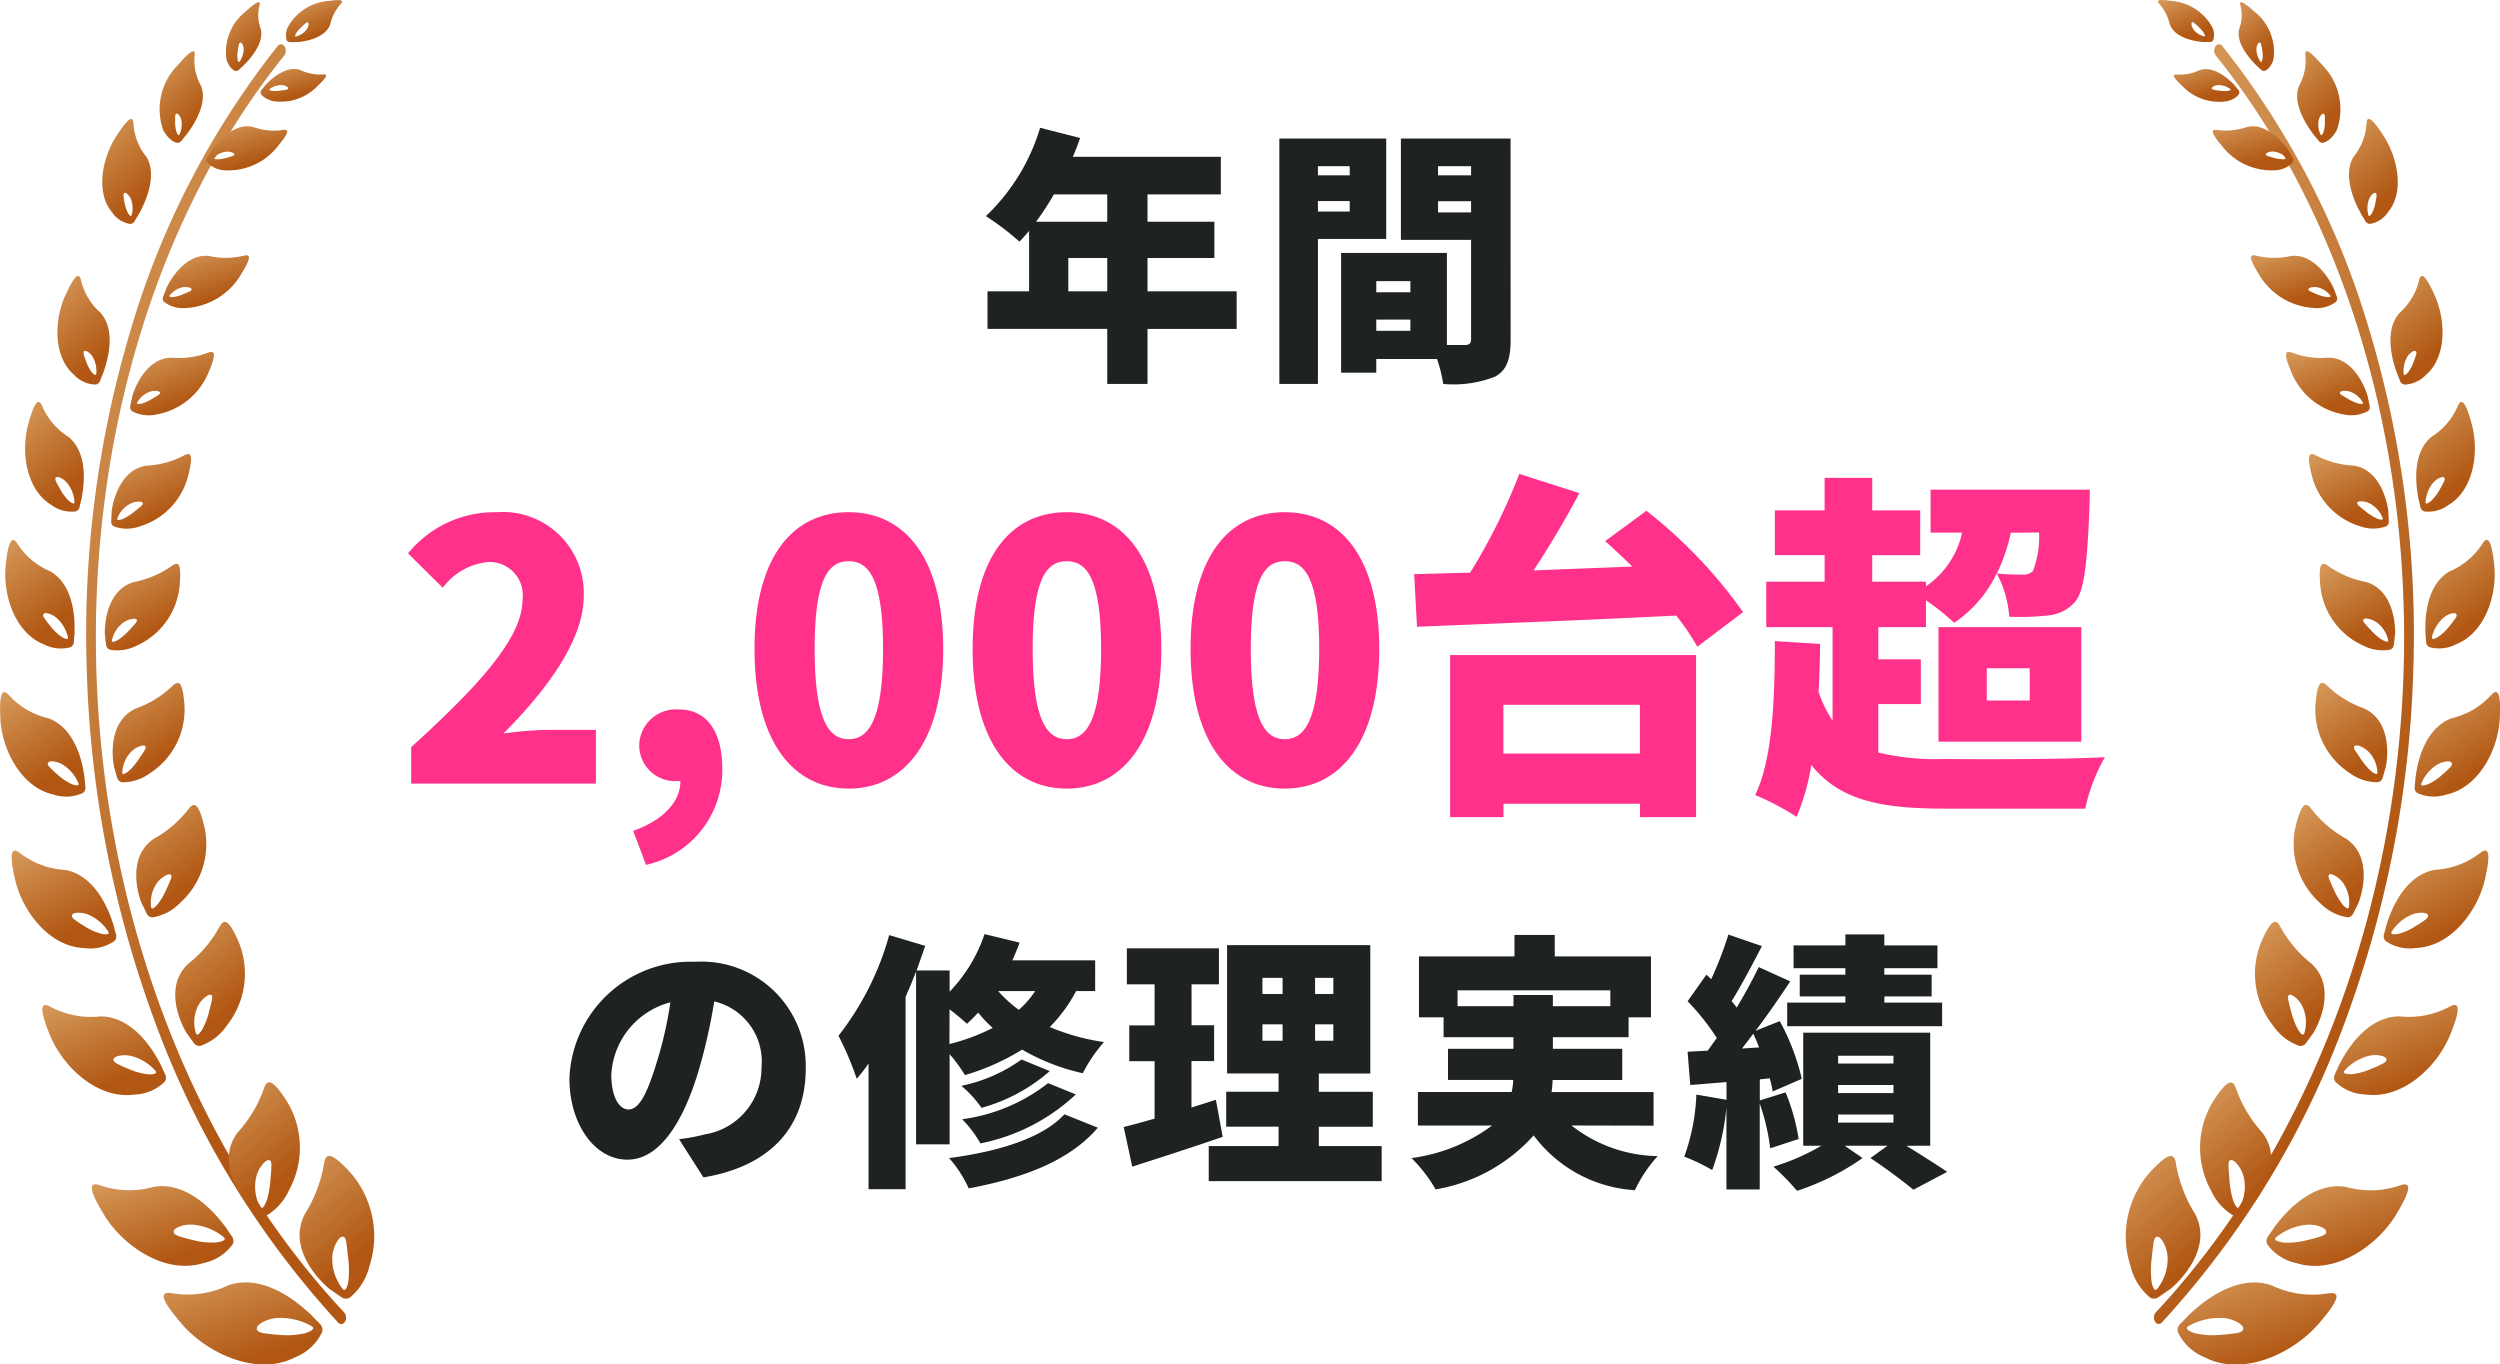 <svg xmlns="http://www.w3.org/2000/svg" xmlns:xlink="http://www.w3.org/1999/xlink" width="111.728" height="60.981" viewBox="0 0 111.728 60.981">
  <defs>
    <linearGradient id="linear-gradient" x1="-1.654" y1="-0.313" x2="-0.725" y2="1.498" gradientUnits="objectBoundingBox">
      <stop offset="0" stop-color="#ffe4aa"/>
      <stop offset="1" stop-color="#b15713"/>
    </linearGradient>
  </defs>
  <g id="mv_strength-badge_sp" transform="translate(-1426 -499.981)">
    <g id="グループ_269" data-name="グループ 269" transform="translate(1521 499.981)">
      <path id="パス_612" data-name="パス 612" d="M708.589,40.267a37.48,37.48,0,0,0-6.615-12.847.181.181,0,0,0-.306.015.348.348,0,0,0-.058.207.337.337,0,0,0,.069.2c5.621,6.978,8.682,16.937,8.4,27.326-.3,11.111-4.342,21.627-11.082,28.851a.359.359,0,0,0-.033.406.2.2,0,0,0,.169.108.185.185,0,0,0,.135-.064,40.342,40.342,0,0,0,8.207-13.492,49.4,49.4,0,0,0,3.037-15.789,47.37,47.37,0,0,0-1.922-14.923Z" transform="translate(-697.655 -25.363)" fill="url(#linear-gradient)"/>
      <path id="パス_613" data-name="パス 613" d="M682.686,516.024a4.316,4.316,0,0,0-.954,4.281,2.622,2.622,0,0,0,.884,1.416.342.342,0,0,0,.374-.028q.228-.155.453-.314c.015.031,2.088-1.634,1.183-3.389a6.136,6.136,0,0,1-.874-2.332c-.094-.4-.323-.412-1.066.366Zm.228,2.972c.146-.017.274.226.325.326a1.473,1.473,0,0,1,.152.628,2.152,2.152,0,0,1-.451,1.362c-.176.227-.258-.265-.272-.347a4.532,4.532,0,0,1,.024-1.106c.017-.177.036-.354.065-.53a.69.69,0,0,1,.071-.28A.119.119,0,0,1,682.915,519Z" transform="translate(-681.518 -463.726)" fill="url(#linear-gradient)"/>
      <path id="パス_614" data-name="パス 614" d="M728.042,470.734a3.978,3.978,0,0,0-.165,4.1,2.49,2.49,0,0,0,1.061,1.155.322.322,0,0,0,.341-.085q.184-.177.364-.358c.017.027,1.653-1.824.526-3.3a5.706,5.706,0,0,1-1.193-2.021c-.151-.359-.369-.33-.933.513Zm.707,2.745c.13-.037.286.162.35.244a1.373,1.373,0,0,1,.245.54,1.92,1.92,0,0,1-.172,1.284c-.119.228-.278-.2-.306-.269a4.045,4.045,0,0,1-.17-.992c-.015-.162-.028-.323-.033-.485a.615.615,0,0,1,.017-.262.107.107,0,0,1,.068-.061Z" transform="translate(-724.063 -421.629)" fill="url(#linear-gradient)"/>
      <path id="パス_615" data-name="パス 615" d="M761.621,422.516a3.727,3.727,0,0,0,.492,3.842,2.353,2.353,0,0,0,1.171.9.3.3,0,0,0,.3-.132c.094-.128.188-.258.28-.388.018.022,1.245-1.946-.031-3.148a5.316,5.316,0,0,1-1.423-1.7C762.217,421.574,762.018,421.635,761.621,422.516Zm1.2,2.467c.106-.051.271.1.338.159a1.2,1.2,0,0,1,.293.427,1.657,1.657,0,0,1,.053,1.116c-.065.21-.27-.127-.3-.185a3.459,3.459,0,0,1-.3-.819c-.038-.135-.074-.272-.1-.409a.531.531,0,0,1-.025-.226A.094.094,0,0,1,762.818,424.984Z" transform="translate(-755.521 -380.516)" fill="url(#linear-gradient)"/>
      <path id="パス_616" data-name="パス 616" d="M785.315,370.29a3.537,3.537,0,0,0,1.059,3.525,2.207,2.207,0,0,0,1.231.645.286.286,0,0,0,.259-.172q.1-.2.2-.406c.02.018.85-2.012-.522-2.938a4.957,4.957,0,0,1-1.586-1.377C785.725,369.3,785.549,369.393,785.315,370.29Zm1.474,2.261c.088-.062.261.049.331.093a1.117,1.117,0,0,1,.331.343,1.52,1.52,0,0,1,.22,1c-.027.2-.265-.075-.3-.121a3.116,3.116,0,0,1-.4-.7c-.055-.117-.109-.235-.156-.356a.486.486,0,0,1-.057-.2A.084.084,0,0,1,786.789,372.551Z" transform="translate(-777.694 -333.464)" fill="url(#linear-gradient)"/>
      <path id="パス_617" data-name="パス 617" d="M798.6,315.382a3.387,3.387,0,0,0,1.539,3.157,2.05,2.05,0,0,0,1.244.4.271.271,0,0,0,.213-.2c.041-.138.08-.275.12-.413.02.014.47-2.025-.947-2.682a4.614,4.614,0,0,1-1.687-1.052c-.255-.215-.4-.1-.48.79Zm1.738,1.943c.071-.07.244,0,.314.034a1.039,1.039,0,0,1,.354.261,1.409,1.409,0,0,1,.356.874c.007.185-.251-.026-.295-.062a2.844,2.844,0,0,1-.471-.569c-.068-.1-.135-.2-.2-.3a.451.451,0,0,1-.083-.175.079.079,0,0,1,.022-.064Z" transform="translate(-790.112 -283.981)" fill="url(#linear-gradient)"/>
      <path id="パス_618" data-name="パス 618" d="M801.241,261.471a3.271,3.271,0,0,0,1.917,2.761,1.884,1.884,0,0,0,1.213.184.257.257,0,0,0,.165-.225c.017-.136.032-.272.046-.408.021.01.12-1.983-1.295-2.392a4.29,4.29,0,0,1-1.726-.746C801.291,260.477,801.172,260.608,801.241,261.471Zm1.931,1.6c.054-.075.221-.033.29-.016a.948.948,0,0,1,.359.185,1.314,1.314,0,0,1,.455.743c.035.167-.231.014-.276-.012a2.582,2.582,0,0,1-.512-.448c-.077-.079-.152-.159-.223-.244a.42.42,0,0,1-.1-.147.072.072,0,0,1,.011-.062Z" transform="translate(-792.55 -235.383)" fill="url(#linear-gradient)"/>
      <path id="パス_619" data-name="パス 619" d="M794.686,211.4a3.176,3.176,0,0,0,2.194,2.36,1.723,1.723,0,0,0,1.148,0,.245.245,0,0,0,.119-.237c-.005-.131-.012-.262-.02-.393.021.007-.19-1.894-1.561-2.088a3.977,3.977,0,0,1-1.712-.476C794.578,210.446,794.488,210.588,794.686,211.4Zm2.055,1.3c.037-.075.195-.061.259-.054a.866.866,0,0,1,.351.121,1.236,1.236,0,0,1,.519.616c.056.148-.207.046-.251.028a2.383,2.383,0,0,1-.527-.339c-.08-.062-.161-.125-.237-.193a.394.394,0,0,1-.114-.121.07.07,0,0,1,0-.058Z" transform="translate(-786.389 -190.236)" fill="url(#linear-gradient)"/>
      <path id="パス_620" data-name="パス 620" d="M780.64,164.44a3.107,3.107,0,0,0,2.394,1.962,1.56,1.56,0,0,0,1.058-.156.233.233,0,0,0,.073-.24c-.025-.123-.051-.246-.077-.369.02,0-.466-1.769-1.765-1.778a3.676,3.676,0,0,1-1.66-.237C780.388,163.537,780.327,163.685,780.64,164.44Zm2.2.976c.02-.068.152-.074.206-.076a.732.732,0,0,1,.3.059,1.064,1.064,0,0,1,.51.453c.066.117-.164.064-.2.054a1.978,1.978,0,0,1-.48-.22c-.075-.042-.149-.085-.222-.134a.35.35,0,0,1-.11-.088.058.058,0,0,1-.007-.049Z" transform="translate(-773.264 -147.875)" fill="url(#linear-gradient)"/>
      <path id="パス_621" data-name="パス 621" d="M759.14,119.789a3.062,3.062,0,0,0,2.536,1.566,1.386,1.386,0,0,0,.95-.285.222.222,0,0,0,.028-.237q-.064-.171-.132-.34c.02,0-.716-1.614-1.922-1.464a3.383,3.383,0,0,1-1.577-.024c-.27-.048-.3.1.117.784Zm2.249.727c.008-.064.125-.086.172-.094a.65.65,0,0,1,.28.017,1,1,0,0,1,.521.348c.076.1-.135.078-.172.075a1.786,1.786,0,0,1-.46-.14c-.073-.029-.146-.059-.217-.094a.318.318,0,0,1-.111-.067.055.055,0,0,1-.014-.043Z" transform="translate(-753.222 -107.588)" fill="url(#linear-gradient)"/>
      <path id="パス_622" data-name="パス 622" d="M735.61,78.753a2.809,2.809,0,0,0,2.425,1.124,1.128,1.128,0,0,0,.769-.356.2.2,0,0,0-.012-.211c-.054-.094-.109-.189-.164-.283.016,0-.856-1.334-1.873-1.084a2.856,2.856,0,0,1-1.367.129c-.241-.017-.245.117.221.682Zm1.986.417c0-.059.1-.092.138-.105a.577.577,0,0,1,.251-.017.95.95,0,0,1,.515.251c.083.078-.108.086-.141.087a1.63,1.63,0,0,1-.428-.072c-.069-.018-.138-.037-.206-.059a.291.291,0,0,1-.109-.048.055.055,0,0,1-.019-.038Z" transform="translate(-731.336 -72.268)" fill="url(#linear-gradient)"/>
      <path id="パス_623" data-name="パス 623" d="M711.628,43.3a2.272,2.272,0,0,0,2.01.682c.359-.1.489-.251.534-.343a.16.16,0,0,0-.038-.161l-.164-.2c.01,0-.824-.949-1.569-.683a2.083,2.083,0,0,1-1.032.195c-.188,0-.175.106.259.514Zm1.323.115c-.012-.052.071-.093.1-.109a.5.5,0,0,1,.218-.043.891.891,0,0,1,.494.167c.085.061-.081.089-.109.093a1.479,1.479,0,0,1-.389-.017c-.064-.008-.127-.017-.192-.03a.279.279,0,0,1-.1-.03.061.061,0,0,1-.023-.031Z" transform="translate(-709.099 -39.459)" fill="url(#linear-gradient)"/>
      <path id="パス_624" data-name="パス 624" d="M701.469.16a2.025,2.025,0,0,1,.484.922c.249.745,1.526.809,1.521.8l.264,0a.168.168,0,0,0,.153-.07.77.77,0,0,0-.057-.627A2.277,2.277,0,0,0,702.042.047c-.595-.087-.687-.033-.572.114ZM702.994,1a.292.292,0,0,1,.089.062c.05.042.1.086.143.13a1.433,1.433,0,0,1,.255.293c.014.025.094.172-.006.143a.885.885,0,0,1-.44-.281.476.476,0,0,1-.1-.2c-.008-.036-.028-.125.022-.148a.052.052,0,0,1,.039,0Z" transform="translate(-699.985 -0.005)" fill="url(#linear-gradient)"/>
      <path id="パス_625" data-name="パス 625" d="M720.251,593.881a4.225,4.225,0,0,1-2.592-.35c-1.831-.627-3.626,1.3-3.664,1.3q-.2.209-.4.415a.376.376,0,0,0-.116.376,2.236,2.236,0,0,0,1.21,1.132c1.67.865,3.9-.148,5.066-1.489,1.007-1.15.956-1.435.5-1.378Zm-3.934,1.718a.812.812,0,0,1-.319.083,5.825,5.825,0,0,1-.584.06,3.537,3.537,0,0,1-1.162-.066c-.083-.023-.56-.179-.292-.327a2.82,2.82,0,0,1,1.492-.358,1.538,1.538,0,0,1,.643.166c.1.054.341.185.3.346a.172.172,0,0,1-.075.1Z" transform="translate(-711.146 -536.09)" fill="url(#linear-gradient)"/>
      <path id="パス_626" data-name="パス 626" d="M774.36,532.9a4.034,4.034,0,0,1-2.463.082c-1.8-.289-3.142,1.761-3.175,1.762q-.149.222-.3.443a.343.343,0,0,0-.042.362,2.145,2.145,0,0,0,1.311.842c1.686.528,3.571-.737,4.433-2.146C774.866,533.029,774.773,532.774,774.36,532.9Zm-3.4,2.2a.736.736,0,0,1-.274.12c-.172.056-.345.1-.516.138a3.279,3.279,0,0,1-1.059.112c-.079-.009-.535-.077-.319-.249a2.535,2.535,0,0,1,1.285-.538,1.435,1.435,0,0,1,.609.054c.1.034.34.115.326.266a.15.15,0,0,1-.052.1Z" transform="translate(-762.053 -479.939)" fill="url(#linear-gradient)"/>
      <path id="パス_627" data-name="パス 627" d="M815.238,464.086a3.83,3.83,0,0,1-2.281.454c-1.727.012-2.647,2.122-2.675,2.128-.068.152-.138.3-.209.456a.321.321,0,0,0,.019.34,2.033,2.033,0,0,0,1.352.57c1.649.223,3.195-1.229,3.779-2.666.507-1.235.383-1.46.016-1.282Zm-2.89,2.467a.63.63,0,0,1-.216.139c-.139.072-.28.133-.421.189a2.906,2.906,0,0,1-.89.244c-.069,0-.471.012-.313-.164a2.148,2.148,0,0,1,1.018-.638,1.259,1.259,0,0,1,.531-.038c.089.015.309.051.32.18a.124.124,0,0,1-.029.088Z" transform="translate(-800.723 -419.119)" fill="url(#linear-gradient)"/>
      <path id="パス_628" data-name="パス 628" d="M845.035,392.007a3.629,3.629,0,0,1-2.052.783c-1.605.285-2.13,2.405-2.154,2.413-.04.153-.08.3-.122.458a.3.3,0,0,0,.072.312,1.91,1.91,0,0,0,1.345.311c1.565-.059,2.772-1.648,3.094-3.078C845.5,391.974,845.35,391.784,845.035,392.007Zm-2.374,2.9a.562.562,0,0,1-.175.157c-.115.085-.234.161-.354.232a2.67,2.67,0,0,1-.77.351c-.062.014-.425.081-.309-.1a1.96,1.96,0,0,1,.826-.727,1.161,1.161,0,0,1,.477-.112c.083,0,.289,0,.319.116A.113.113,0,0,1,842.661,394.906Z" transform="translate(-829.161 -353.916)" fill="url(#linear-gradient)"/>
      <path id="パス_629" data-name="パス 629" d="M863.225,318.46a3.424,3.424,0,0,1-1.782,1.061c-1.445.524-1.6,2.6-1.618,2.613-.012.149-.026.3-.041.449a.285.285,0,0,0,.116.28,1.785,1.785,0,0,0,1.3.071c1.441-.31,2.308-1.986,2.385-3.377.07-1.2-.1-1.356-.356-1.1Zm-1.776,3.14a.51.51,0,0,1-.135.169c-.091.094-.187.181-.285.264a2.444,2.444,0,0,1-.643.436c-.054.022-.372.139-.3-.043a1.779,1.779,0,0,1,.635-.785,1.057,1.057,0,0,1,.414-.175c.076-.012.262-.043.306.056a.1.1,0,0,1,0,.078Z" transform="translate(-846.869 -287.424)" fill="url(#linear-gradient)"/>
      <path id="パス_630" data-name="パス 630" d="M868.965,248.179a3.213,3.213,0,0,1-1.486,1.271c-1.255.715-1.073,2.7-1.091,2.716.012.143.022.286.032.43a.275.275,0,0,0,.151.246,1.647,1.647,0,0,0,1.21-.137c1.284-.517,1.828-2.223,1.684-3.546-.121-1.142-.3-1.265-.5-.982Zm-1.176,3.258a.469.469,0,0,1-.1.173c-.068.1-.142.192-.217.283a2.267,2.267,0,0,1-.514.493c-.046.028-.315.183-.274.005a1.636,1.636,0,0,1,.455-.809.966.966,0,0,1,.348-.221c.067-.022.23-.078.286.005a.1.1,0,0,1,.013.071Z" transform="translate(-852.996 -223.921)" fill="url(#linear-gradient)"/>
      <path id="パス_631" data-name="パス 631" d="M862.629,184.727a2.994,2.994,0,0,1-1.184,1.409c-1.053.853-.582,2.715-.6,2.727.033.134.064.268.095.4a.262.262,0,0,0,.177.211,1.506,1.506,0,0,0,1.1-.3c1.109-.674,1.356-2.358,1.024-3.587-.285-1.062-.47-1.155-.612-.859Zm-.6,3.3a.436.436,0,0,1-.062.172c-.047.1-.1.195-.156.288a2.093,2.093,0,0,1-.393.522c-.037.032-.258.211-.246.043a1.5,1.5,0,0,1,.293-.8.873.873,0,0,1,.283-.249c.057-.03.2-.1.259-.034a.09.09,0,0,1,.022.063Z" transform="translate(-847.772 -166.619)" fill="url(#linear-gradient)"/>
      <path id="パス_632" data-name="パス 632" d="M846.149,126.95a2.781,2.781,0,0,1-.879,1.488c-.842.945-.12,2.652-.132,2.665.051.122.1.245.149.368a.256.256,0,0,0,.195.176,1.369,1.369,0,0,0,.966-.436c.921-.788.895-2.409.4-3.527-.426-.967-.613-1.032-.7-.734Zm-.128,3.255a.38.38,0,0,1-.028.151c-.026.089-.057.175-.09.259a1.749,1.749,0,0,1-.253.483c-.026.031-.183.208-.2.066a1.265,1.265,0,0,1,.133-.706.727.727,0,0,1,.2-.243c.043-.032.148-.109.209-.059A.077.077,0,0,1,846.021,130.2Z" transform="translate(-833.029 -114.459)" fill="url(#linear-gradient)"/>
      <path id="パス_633" data-name="パス 633" d="M820.065,73.542a2.58,2.58,0,0,1-.572,1.517c-.624,1,.322,2.527.312,2.54.067.109.132.219.2.33a.25.25,0,0,0,.209.141,1.22,1.22,0,0,0,.819-.539c.722-.866.44-2.389-.2-3.383-.551-.86-.736-.9-.766-.606Zm.44,3.189a.347.347,0,0,1,0,.14,2.372,2.372,0,0,1-.042.245,1.589,1.589,0,0,1-.153.469c-.018.031-.132.212-.165.085a1.158,1.158,0,0,1,.014-.656.628.628,0,0,1,.142-.244c.033-.034.116-.117.177-.08a.07.07,0,0,1,.03.042Z" transform="translate(-809.301 -68.063)" fill="url(#linear-gradient)"/>
      <path id="パス_634" data-name="パス 634" d="M787.6,31.794a2.242,2.242,0,0,1-.276,1.381c-.393.939.653,2.178.645,2.189.074.088.146.177.219.267a.227.227,0,0,0,.2.1c.135-.028.376-.136.62-.564a2.8,2.8,0,0,0-.664-2.925c-.595-.69-.758-.706-.744-.448Zm.858,2.672a.312.312,0,0,1,.018.126c0,.076,0,.151,0,.225a1.435,1.435,0,0,1-.064.44c-.012.03-.084.206-.133.1a1.079,1.079,0,0,1-.088-.591.552.552,0,0,1,.088-.236c.025-.035.085-.12.145-.093a.069.069,0,0,1,.033.034Z" transform="translate(-779.574 -29.349)" fill="url(#linear-gradient)"/>
      <path id="パス_635" data-name="パス 635" d="M751.251,1.489a1.754,1.754,0,0,1-.051,1.078c-.188.752.774,1.619.77,1.626l.2.185a.182.182,0,0,0,.165.059c.1-.033.266-.14.393-.49a2.29,2.29,0,0,0-.866-2.175c-.527-.477-.653-.477-.614-.282Zm.906,1.708a.3.3,0,0,1,.036.11c.016.067.027.134.036.2a1.285,1.285,0,0,1,.014.4c-.005.028-.041.193-.1.1a1.006,1.006,0,0,1-.172-.517.481.481,0,0,1,.041-.22c.017-.033.056-.116.113-.1a.069.069,0,0,1,.035.027Z" transform="translate(-746.129 -1.268)" fill="url(#linear-gradient)"/>
    </g>
    <g id="グループ_268" data-name="グループ 268" transform="translate(1426 499.981)">
      <path id="パス_636" data-name="パス 636" d="M55.119,40.267A37.481,37.481,0,0,1,61.734,27.42a.181.181,0,0,1,.306.015.348.348,0,0,1,.058.207.337.337,0,0,1-.069.2c-5.62,6.979-8.681,16.938-8.4,27.327.3,11.111,4.342,21.627,11.082,28.851a.359.359,0,0,1,.033.406.2.2,0,0,1-.169.108.185.185,0,0,1-.135-.064,40.343,40.343,0,0,1-8.207-13.492A49.4,49.4,0,0,1,53.2,55.189,47.369,47.369,0,0,1,55.119,40.267Z" transform="translate(-49.326 -25.361)" fill="url(#linear-gradient)"/>
      <path id="パス_637" data-name="パス 637" d="M185.954,515.64a6.13,6.13,0,0,1-.874,2.332c-.906,1.755,1.168,3.42,1.183,3.389q.225.159.453.314a.341.341,0,0,0,.374.028,2.617,2.617,0,0,0,.884-1.416A4.316,4.316,0,0,0,187.02,516c-.742-.778-.971-.767-1.066-.366Zm.922,3.392a.683.683,0,0,1,.071.28c.028.176.047.353.064.53a4.529,4.529,0,0,1,.024,1.105c-.014.083-.1.574-.272.347a2.153,2.153,0,0,1-.451-1.362,1.476,1.476,0,0,1,.152-.628c.051-.1.179-.343.325-.326A.12.12,0,0,1,186.877,519.031Z" transform="translate(-171.462 -463.706)" fill="url(#linear-gradient)"/>
      <path id="パス_638" data-name="パス 638" d="M142.754,470.2a5.708,5.708,0,0,1-1.193,2.021c-1.127,1.478.509,3.329.526,3.3q.18.18.364.358a.32.32,0,0,0,.34.085,2.49,2.49,0,0,0,1.061-1.155,3.976,3.976,0,0,0-.165-4.1c-.564-.843-.781-.871-.933-.513Zm.293,3.319a.615.615,0,0,1,.017.262c0,.162-.017.324-.033.485a4.068,4.068,0,0,1-.17.992c-.027.072-.187.5-.306.27a1.924,1.924,0,0,1-.172-1.284,1.373,1.373,0,0,1,.245-.54c.063-.082.22-.281.35-.244a.107.107,0,0,1,.068.061Z" transform="translate(-130.94 -421.609)" fill="url(#linear-gradient)"/>
      <path id="パス_639" data-name="パス 639" d="M110.121,421.887a5.324,5.324,0,0,1-1.423,1.7c-1.276,1.2-.049,3.17-.031,3.148.092.13.185.259.28.388a.3.3,0,0,0,.3.132,2.353,2.353,0,0,0,1.171-.9,3.727,3.727,0,0,0,.492-3.842C110.516,421.635,110.317,421.574,110.121,421.887Zm-.355,3.158a.529.529,0,0,1-.025.226c-.028.138-.064.274-.1.409a3.454,3.454,0,0,1-.3.819c-.034.057-.239.395-.3.185a1.656,1.656,0,0,1,.053-1.116,1.209,1.209,0,0,1,.293-.427c.067-.061.232-.209.338-.159A.092.092,0,0,1,109.766,425.045Z" transform="translate(-100.287 -380.515)" fill="url(#linear-gradient)"/>
      <path id="パス_640" data-name="パス 640" d="M86.448,369.566a4.969,4.969,0,0,1-1.586,1.377c-1.372.926-.541,2.956-.522,2.938q.1.2.2.406a.285.285,0,0,0,.259.172,2.207,2.207,0,0,0,1.231-.645,3.538,3.538,0,0,0,1.059-3.525C86.855,369.39,86.679,369.3,86.448,369.566Zm-.8,3.047a.486.486,0,0,1-.057.2c-.047.121-.1.239-.156.356a3.116,3.116,0,0,1-.4.7c-.04.046-.278.32-.3.121a1.527,1.527,0,0,1,.22-1,1.108,1.108,0,0,1,.331-.343c.07-.046.243-.155.331-.093A.084.084,0,0,1,85.649,372.613Z" transform="translate(-77.984 -333.46)" fill="url(#linear-gradient)"/>
      <path id="パス_641" data-name="パス 641" d="M72.24,314.611a4.626,4.626,0,0,1-1.687,1.052c-1.417.656-.968,2.7-.947,2.682q.058.206.12.413a.272.272,0,0,0,.213.2,2.05,2.05,0,0,0,1.244-.4,3.387,3.387,0,0,0,1.539-3.157c-.076-.891-.225-1-.48-.79ZM71,317.408a.453.453,0,0,1-.083.175c-.062.1-.128.2-.2.3a2.847,2.847,0,0,1-.471.569c-.043.036-.3.247-.295.062a1.412,1.412,0,0,1,.356-.874,1.031,1.031,0,0,1,.354-.261c.07-.03.244-.1.314-.034a.078.078,0,0,1,.022.064Z" transform="translate(-64.487 -283.998)" fill="url(#linear-gradient)"/>
      <path id="パス_642" data-name="パス 642" d="M67.717,260.64a4.289,4.289,0,0,1-1.726.746c-1.414.409-1.316,2.4-1.295,2.392q.022.2.046.408a.258.258,0,0,0,.165.225,1.888,1.888,0,0,0,1.213-.184,3.269,3.269,0,0,0,1.917-2.761C68.107,260.6,67.988,260.472,67.717,260.64Zm-1.6,2.493a.411.411,0,0,1-.1.147c-.071.085-.147.165-.223.244a2.648,2.648,0,0,1-.512.448c-.045.026-.311.179-.276.012a1.317,1.317,0,0,1,.455-.743.949.949,0,0,1,.359-.185c.068-.017.236-.059.29.016a.074.074,0,0,1,.011.062Z" transform="translate(-60.002 -235.377)" fill="url(#linear-gradient)"/>
      <path id="パス_643" data-name="パス 643" d="M71.9,210.56a3.978,3.978,0,0,1-1.712.476c-1.371.194-1.582,2.095-1.561,2.088-.007.131-.014.262-.019.393a.245.245,0,0,0,.119.237,1.723,1.723,0,0,0,1.148,0,3.178,3.178,0,0,0,2.194-2.36c.2-.816.108-.958-.168-.835Zm-1.887,2.2a.387.387,0,0,1-.114.121c-.077.068-.156.131-.237.193a2.427,2.427,0,0,1-.527.339c-.044.017-.306.12-.251-.028a1.228,1.228,0,0,1,.519-.616.878.878,0,0,1,.351-.121c.064-.007.222-.022.259.054a.065.065,0,0,1,0,.058Z" transform="translate(-63.637 -190.226)" fill="url(#linear-gradient)"/>
      <path id="パス_644" data-name="パス 644" d="M83.851,163.631a3.676,3.676,0,0,1-1.66.237c-1.3.009-1.786,1.782-1.765,1.778q-.04.185-.078.369a.234.234,0,0,0,.073.241,1.56,1.56,0,0,0,1.058.156,3.109,3.109,0,0,0,2.394-1.962c.313-.756.253-.9-.023-.819Zm-2.182,1.844a.33.33,0,0,1-.11.088c-.072.048-.146.091-.222.134a1.988,1.988,0,0,1-.48.22c-.039.009-.269.062-.2-.054a1.07,1.07,0,0,1,.51-.453.72.72,0,0,1,.3-.059c.054,0,.185.008.206.076a.058.058,0,0,1-.007.049Z" transform="translate(-74.523 -147.882)" fill="url(#linear-gradient)"/>
      <path id="パス_645" data-name="パス 645" d="M104.086,119.007a3.385,3.385,0,0,1-1.577.024c-1.205-.151-1.941,1.465-1.922,1.464-.045.113-.088.226-.132.34a.225.225,0,0,0,.028.237,1.388,1.388,0,0,0,.95.285,3.064,3.064,0,0,0,2.535-1.566c.417-.683.387-.831.117-.784Zm-2.38,1.555a.319.319,0,0,1-.111.067c-.072.035-.144.065-.217.094a1.844,1.844,0,0,1-.46.14c-.036,0-.248.022-.172-.075a1.006,1.006,0,0,1,.522-.348.649.649,0,0,1,.28-.017c.048.009.164.03.172.094a.057.057,0,0,1-.014.043Z" transform="translate(-93.16 -107.589)" fill="url(#linear-gradient)"/>
      <path id="パス_646" data-name="パス 646" d="M130.9,78.069a2.835,2.835,0,0,1-1.367-.129c-1.017-.25-1.889,1.083-1.873,1.084-.056.094-.11.188-.164.283a.2.2,0,0,0-.012.211,1.128,1.128,0,0,0,.769.356,2.809,2.809,0,0,0,2.425-1.124c.467-.565.462-.7.221-.682Zm-2.225,1.137a.308.308,0,0,1-.109.048c-.069.023-.138.042-.206.059a1.635,1.635,0,0,1-.428.072c-.033,0-.222-.009-.141-.087a.947.947,0,0,1,.515-.251.577.577,0,0,1,.251.017c.041.013.141.046.138.105a.052.052,0,0,1-.019.038Z" transform="translate(-118.224 -72.264)" fill="url(#linear-gradient)"/>
      <path id="パス_647" data-name="パス 647" d="M163.564,42.782a2.075,2.075,0,0,1-1.032-.195c-.745-.266-1.579.681-1.569.683l-.164.2a.16.16,0,0,0-.038.161c.045.092.175.24.534.343a2.272,2.272,0,0,0,2.01-.682c.434-.407.446-.512.259-.514Zm-1.605.66a.278.278,0,0,1-.1.03c-.064.013-.128.022-.192.03a1.477,1.477,0,0,1-.389.017c-.028,0-.194-.033-.109-.093a.887.887,0,0,1,.494-.167.5.5,0,0,1,.218.043c.034.016.117.057.1.109a.05.05,0,0,1-.023.031Z" transform="translate(-149.107 -39.457)" fill="url(#linear-gradient)"/>
      <path id="パス_648" data-name="パス 648" d="M178.322.027A2.278,2.278,0,0,0,176.53,1.17a.77.77,0,0,0-.057.627.167.167,0,0,0,.153.07l.264,0c0,.009,1.272-.056,1.521-.8a2.01,2.01,0,0,1,.484-.922c.114-.147.022-.2-.572-.114Zm-.913.958c.049.022.03.112.022.148a.477.477,0,0,1-.1.2.886.886,0,0,1-.44.281c-.1.029-.021-.118-.007-.143a1.431,1.431,0,0,1,.255-.293c.046-.044.093-.088.143-.13a.264.264,0,0,1,.089-.062.052.052,0,0,1,.039,0Z" transform="translate(-163.652 0.015)" fill="url(#linear-gradient)"/>
      <path id="パス_649" data-name="パス 649" d="M101.736,595.25c1.166,1.342,3.4,2.355,5.066,1.489a2.242,2.242,0,0,0,1.21-1.132.377.377,0,0,0-.116-.376q-.205-.207-.4-.415c-.038,0-1.833-1.923-3.664-1.3a4.236,4.236,0,0,1-2.592.35c-.455-.057-.506.229.5,1.379Zm3.358.244c-.046-.162.2-.292.3-.346a1.533,1.533,0,0,1,.643-.166,2.821,2.821,0,0,1,1.492.358c.269.148-.209.3-.292.327a3.535,3.535,0,0,1-1.162.066c-.193-.012-.387-.029-.584-.06a.816.816,0,0,1-.319-.083.169.169,0,0,1-.075-.1Z" transform="translate(-93.614 -536.08)" fill="url(#linear-gradient)"/>
      <path id="パス_650" data-name="パス 650" d="M57.2,534.23c.862,1.41,2.746,2.674,4.433,2.146a2.139,2.139,0,0,0,1.31-.842.345.345,0,0,0-.043-.361q-.153-.221-.3-.443c-.033,0-1.371-2.052-3.175-1.763a4.029,4.029,0,0,1-2.463-.082c-.414-.122-.506.133.239,1.344Zm3.108.758c-.014-.151.228-.232.326-.266a1.424,1.424,0,0,1,.608-.054,2.536,2.536,0,0,1,1.285.538c.216.172-.24.24-.319.248a3.279,3.279,0,0,1-1.059-.112c-.172-.038-.344-.082-.516-.138a.727.727,0,0,1-.274-.12.15.15,0,0,1-.051-.1Z" transform="translate(-52.543 -479.928)" fill="url(#linear-gradient)"/>
      <path id="パス_651" data-name="パス 651" d="M26.454,465.391c.585,1.436,2.131,2.888,3.779,2.666a2.031,2.031,0,0,0,1.352-.57.321.321,0,0,0,.019-.34c-.071-.151-.141-.3-.209-.456-.028-.005-.948-2.116-2.675-2.128a3.833,3.833,0,0,1-2.281-.454c-.367-.177-.491.047.016,1.282Zm2.844,1.1c.012-.13.231-.165.32-.18a1.26,1.26,0,0,1,.531.038,2.152,2.152,0,0,1,1.018.638c.158.176-.244.169-.313.164a2.886,2.886,0,0,1-.889-.244c-.141-.057-.283-.117-.421-.189a.628.628,0,0,1-.216-.139.124.124,0,0,1-.029-.088Z" transform="translate(-24.226 -419.139)" fill="url(#linear-gradient)"/>
      <path id="パス_652" data-name="パス 652" d="M7.349,393.217c.323,1.43,1.529,3.019,3.094,3.078a1.912,1.912,0,0,0,1.345-.311.3.3,0,0,0,.072-.312c-.042-.153-.083-.3-.122-.458-.025-.008-.549-2.128-2.154-2.413a3.631,3.631,0,0,1-2.052-.783C7.217,391.8,7.067,391.986,7.349,393.217Zm2.543,1.615c.03-.115.235-.115.319-.116a1.162,1.162,0,0,1,.477.112,1.95,1.95,0,0,1,.826.727c.116.183-.248.115-.309.1a2.68,2.68,0,0,1-.77-.351c-.12-.072-.238-.147-.354-.232a.563.563,0,0,1-.175-.157A.113.113,0,0,1,9.892,394.832Z" transform="translate(-6.679 -353.924)" fill="url(#linear-gradient)"/>
      <path id="パス_653" data-name="パス 653" d="M.027,319.54c.077,1.391.945,3.067,2.385,3.377a1.785,1.785,0,0,0,1.3-.071.286.286,0,0,0,.116-.28c-.014-.15-.028-.3-.041-.449-.021-.01-.173-2.088-1.618-2.613a3.419,3.419,0,0,1-1.782-1.061c-.257-.259-.425-.1-.356,1.1ZM2.16,321.5c.045-.1.231-.068.306-.056a1.068,1.068,0,0,1,.414.175,1.788,1.788,0,0,1,.635.785c.076.183-.242.066-.3.043a2.489,2.489,0,0,1-.643-.436c-.1-.083-.193-.169-.285-.264a.528.528,0,0,1-.135-.169.1.1,0,0,1,0-.078Z" transform="translate(-0.012 -287.405)" fill="url(#linear-gradient)"/>
      <path id="パス_654" data-name="パス 654" d="M3.271,249.179c-.144,1.322.4,3.028,1.684,3.546a1.647,1.647,0,0,0,1.21.137.272.272,0,0,0,.151-.246q.014-.215.032-.43c-.018-.012.164-2-1.091-2.716A3.209,3.209,0,0,1,3.77,248.2c-.2-.283-.378-.16-.5.982Zm1.689,2.206c.056-.084.219-.028.286-.005a.973.973,0,0,1,.348.221,1.636,1.636,0,0,1,.455.809c.041.178-.229.023-.274-.005a2.263,2.263,0,0,1-.514-.493c-.075-.09-.149-.183-.217-.283a.476.476,0,0,1-.1-.173.1.1,0,0,1,.013-.071Z" transform="translate(-3.014 -223.938)" fill="url(#linear-gradient)"/>
      <path id="パス_655" data-name="パス 655" d="M15.625,185.623c-.333,1.229-.085,2.913,1.024,3.587a1.514,1.514,0,0,0,1.1.3.264.264,0,0,0,.177-.211c.03-.134.062-.269.095-.4-.015-.012.456-1.875-.6-2.727a3,3,0,0,1-1.184-1.409c-.141-.3-.327-.2-.611.859ZM16.861,188c.062-.069.2.005.259.034a.877.877,0,0,1,.283.249,1.5,1.5,0,0,1,.293.8c.011.168-.21-.011-.246-.043a2.08,2.08,0,0,1-.393-.522c-.055-.093-.108-.188-.156-.288a.459.459,0,0,1-.062-.172A.092.092,0,0,1,16.86,188Z" transform="translate(-14.367 -166.653)" fill="url(#linear-gradient)"/>
      <path id="パス_656" data-name="パス 656" d="M35.789,127.667c-.5,1.118-.522,2.739.4,3.527a1.364,1.364,0,0,0,.966.436.256.256,0,0,0,.2-.176q.073-.185.149-.368c-.013-.013.71-1.72-.132-2.665a2.787,2.787,0,0,1-.879-1.488c-.085-.3-.272-.234-.7.734Zm.852,2.472c.06-.05.166.028.209.059a.72.72,0,0,1,.2.243,1.265,1.265,0,0,1,.133.706c-.014.142-.171-.035-.2-.066a1.73,1.73,0,0,1-.253-.483,2.721,2.721,0,0,1-.09-.259.38.38,0,0,1-.028-.151A.079.079,0,0,1,36.641,130.139Z" transform="translate(-32.88 -114.443)" fill="url(#linear-gradient)"/>
      <path id="パス_657" data-name="パス 657" d="M63.721,74.158c-.64.993-.922,2.517-.2,3.383a1.221,1.221,0,0,0,.819.539.251.251,0,0,0,.209-.141c.065-.11.13-.22.2-.33-.011-.012.935-1.539.311-2.54a2.58,2.58,0,0,1-.572-1.517c-.03-.293-.214-.254-.766.606Zm.356,2.54c.061-.038.143.046.177.08a.628.628,0,0,1,.142.244,1.164,1.164,0,0,1,.014.656c-.033.127-.147-.054-.165-.085a1.556,1.556,0,0,1-.153-.469c-.017-.08-.032-.162-.042-.245a.347.347,0,0,1,0-.14.073.073,0,0,1,.03-.042Z" transform="translate(-58.525 -68.07)" fill="url(#linear-gradient)"/>
      <path id="パス_658" data-name="パス 658" d="M98.81,32.243a2.8,2.8,0,0,0-.664,2.925c.244.427.485.536.62.564a.227.227,0,0,0,.2-.1l.219-.267c-.007-.01,1.037-1.25.645-2.189a2.244,2.244,0,0,1-.276-1.381c.014-.258-.149-.242-.744.448Zm-.081,2.19c.059-.027.12.058.145.093a.551.551,0,0,1,.088.236,1.086,1.086,0,0,1-.088.591c-.049.11-.122-.065-.133-.1a1.425,1.425,0,0,1-.064-.44c0-.074,0-.148,0-.225a.339.339,0,0,1,.018-.126.069.069,0,0,1,.033-.034Z" transform="translate(-90.85 -29.348)" fill="url(#linear-gradient)"/>
      <path id="パス_659" data-name="パス 659" d="M139.793,1.767a2.292,2.292,0,0,0-.866,2.175c.127.351.294.457.393.49a.182.182,0,0,0,.165-.059l.2-.185c0-.007.958-.874.77-1.626a1.755,1.755,0,0,1-.051-1.078c.039-.2-.086-.195-.614.282Zm-.258,1.4c.057-.017.1.065.113.1a.481.481,0,0,1,.041.22,1.017,1.017,0,0,1-.172.517c-.061.093-.1-.072-.1-.1a1.307,1.307,0,0,1,.014-.4c.009-.066.02-.133.036-.2a.3.3,0,0,1,.036-.11.069.069,0,0,1,.035-.027Z" transform="translate(-128.801 -1.262)" fill="url(#linear-gradient)"/>
    </g>
    <g id="グループ_533" data-name="グループ 533" transform="translate(1 80)">
      <path id="パス_756" data-name="パス 756" d="M-8.256-3V-4.488h1.74V-3Zm1.74-4.332v1.224H-9.7a12,12,0,0,0,.8-1.224ZM-.732-3H-4.716V-4.488h2.988v-1.62H-4.716V-7.332H-1.44v-1.68H-8.052c.12-.276.228-.564.324-.84l-1.788-.456A9,9,0,0,1-11.94-6.36a12.017,12.017,0,0,1,1.5,1.14c.144-.144.288-.312.432-.48V-3h-1.86v1.68h5.352V1.14h1.8V-1.32H-.732ZM4.32-8.592v.408H2.9v-.408ZM2.9-6.564v-.468H4.32v.468ZM5.952-5.34V-9.828H1.176V1.14H2.9V-5.34ZM8.268-6.528v-.5H9.744v.5ZM9.744-8.592v.408H8.268v-.408ZM5.508-1.236v-.5H7.032v.5Zm1.524-2.22v.5H5.508v-.5Zm4.476-6.372h-4.9V-5.3H9.744V-.876c0,.2-.072.276-.288.276H8.664V-4.716H3.936V.636H5.508V.024H8.22A6.258,6.258,0,0,1,8.5,1.14,5.064,5.064,0,0,0,10.812.816c.528-.288.7-.78.7-1.668Z" transform="translate(1481 436)" fill="#1e2223"/>
      <path id="パス_755" data-name="パス 755" d="M-26.652-4.536c-.42,1.38-.78,2.1-1.26,2.1-.408,0-.768-.54-.768-1.572a3.54,3.54,0,0,1,2.64-3.216A17.329,17.329,0,0,1-26.652-4.536ZM-24.564.6c3.1-.516,4.572-2.352,4.572-4.848a4.66,4.66,0,0,0-4.944-4.788,5.42,5.42,0,0,0-5.616,5.22c0,2.028,1.128,3.624,2.592,3.624,1.4,0,2.472-1.6,3.18-3.972a24.859,24.859,0,0,0,.7-3.1,2.754,2.754,0,0,1,2.112,2.952,3.01,3.01,0,0,1-2.52,2.988,8.533,8.533,0,0,1-1.164.216Zm11-7.512c.3.228.6.48.78.648q.252-.234.5-.5a5.771,5.771,0,0,0,.648.684,8.96,8.96,0,0,1-1.932.72Zm3.828-.816a4.047,4.047,0,0,1-.732.84,5.758,5.758,0,0,1-.924-.84ZM-13.56-.876V-4.908a6.948,6.948,0,0,1,.684.936,10.338,10.338,0,0,0,2.556-1.14A9.333,9.333,0,0,0-7.608-4.056,6.624,6.624,0,0,1-6.66-5.448,9.767,9.767,0,0,1-9.084-6.12,6.611,6.611,0,0,0-7.908-7.728h.852V-9.1h-3.7q.18-.4.324-.792L-12-10.272A6.849,6.849,0,0,1-13.56-7.7v-.948h-1.476c.132-.372.264-.744.384-1.1l-1.608-.48a12.891,12.891,0,0,1-2.268,4.5,13.515,13.515,0,0,1,.816,1.92,6.412,6.412,0,0,0,.528-.684V1.128h1.656v-8.6c.168-.372.324-.756.468-1.128V-.876Zm4.4-2.736A7.911,7.911,0,0,1-13-2a5.219,5.219,0,0,1,.816,1.08A8.69,8.69,0,0,0-7.92-3.108Zm-1.188-1.056a7.021,7.021,0,0,1-2.688,1.176,4.921,4.921,0,0,1,.9.984A7.719,7.719,0,0,0-9.084-4.152Zm1.92,2.448C-9.432-1.128-11.46-.54-13.584-.264a5.34,5.34,0,0,1,.876,1.356C-10.3.636-8.22-.12-6.936-1.62Zm6.768-.648c-.36.12-.732.228-1.092.348V-4.6H-1.74v-1.6H-2.748V-8.028h1.224V-9.636H-5.64v1.608H-4.4v1.836H-5.532v1.6H-4.4v2.568c-.516.144-.984.276-1.38.372L-5.4.12c1.2-.384,2.688-.864,4.044-1.332ZM.42-6.24h.9v.732H.42Zm0-2.076h.9v.72H.42Zm3.168.72H2.772v-.72h.816Zm0,2.088H2.772V-6.24h.816ZM2.94-.8v-.864H5.352v-1.56H2.94v-.816h2.3V-9.78h-6.4v5.736h2.3v.816h-2.34v1.56h2.34V-.8H-1.98V.768H5.748V-.8Zm6.2-6.252v-.708h6.828v.708H13.4v-.5H11.64v.5Zm8.76,5.34v-1.5h-4.56a4.1,4.1,0,0,0,.048-.54H16.5V-5.148H13.4v-.516h3.384v-.888h1V-9.276h-4.3v-.96h-1.8v.96H7.416v2.724h1.1v.888h3.12v.516H8.712v1.392h2.916a2.779,2.779,0,0,1-.072.54H7.368v1.5H10.68A7.725,7.725,0,0,1,7.08-.264a6.574,6.574,0,0,1,1.08,1.4,7.556,7.556,0,0,0,4.38-2.412,6.107,6.107,0,0,0,4.524,2.448,6.27,6.27,0,0,1,1.02-1.524,6.364,6.364,0,0,1-3.852-1.368ZM26.472-8.46h-2.04v.972h2.04v.276h-2.6v1.056h6.924V-7.212h-2.58v-.276h2.112V-8.46H28.212v-.288h2.376v-1.02H28.212v-.492h-1.74v.492H24.156v1.02h2.316Zm-4.62,3.3c.168-.216.336-.432.5-.66.1.192.18.4.264.612Zm2.532,4.044A9.216,9.216,0,0,0,23.8-3.2l-1.152.36V-3.78l.444-.048a4.9,4.9,0,0,1,.132.588l1.3-.564a10.059,10.059,0,0,0-.984-2.58l-1.08.432c.54-.72,1.08-1.5,1.548-2.208L22.6-8.8c-.264.552-.612,1.188-.984,1.812-.072-.1-.144-.192-.228-.288.42-.672.912-1.608,1.356-2.46l-1.5-.516a16.046,16.046,0,0,1-.768,1.992l-.216-.2-.84,1.188a10.485,10.485,0,0,1,1.308,1.644c-.144.192-.276.384-.408.564l-.9.048.12,1.488,1.62-.132v.792L19.812-3.1a9.091,9.091,0,0,1-.54,2.772,8.55,8.55,0,0,1,1.248.6,11.241,11.241,0,0,0,.636-2.784V1.14h1.488V-2.7a9.368,9.368,0,0,1,.468,2Zm1.764-1.092H28.62v.36H26.148Zm0-1.32H28.62v.36H26.148Zm0-1.308H28.62v.348H26.148Zm4.116,4.02V-5.868H24.588V-.816H25.4A9.864,9.864,0,0,1,23.256.12,11.116,11.116,0,0,1,24.312,1.2,10.969,10.969,0,0,0,27.24-.264l-.8-.552h1.92l-.768.552c.672.444,1.488,1.056,1.92,1.416l1.512-.8c-.444-.3-1.164-.756-1.824-1.164Z" transform="translate(1481 472)" fill="#1e2223"/>
      <path id="パス_754" data-name="パス 754" d="M-37.624,0h8.256V-2.4H-31.56a16.9,16.9,0,0,0-1.936.16c1.824-1.84,3.584-4.1,3.584-6.144a3.621,3.621,0,0,0-3.9-3.744,4.979,4.979,0,0,0-3.952,1.84l1.552,1.536A2.865,2.865,0,0,1-34.2-9.9a1.484,1.484,0,0,1,1.552,1.68c0,1.728-2,3.888-4.976,6.592Zm12.032-.112c0,.9-.736,1.744-2.112,2.224l.576,1.52A4.336,4.336,0,0,0-23.72-.656c0-1.664-.688-2.656-1.936-2.656a1.64,1.64,0,0,0-1.776,1.6,1.6,1.6,0,0,0,1.7,1.6Zm7.52.336c2.512,0,4.224-2.144,4.224-6.24,0-4.064-1.712-6.112-4.224-6.112s-4.208,2.016-4.208,6.112S-20.584.224-18.072.224Zm0-2.208c-.848,0-1.52-.768-1.52-4.032,0-3.248.672-3.92,1.52-3.92s1.536.672,1.536,3.92C-16.536-2.752-17.224-1.984-18.072-1.984ZM-8.328.224C-5.816.224-4.1-1.92-4.1-6.016c0-4.064-1.712-6.112-4.224-6.112s-4.208,2.016-4.208,6.112S-10.84.224-8.328.224Zm0-2.208c-.848,0-1.52-.768-1.52-4.032,0-3.248.672-3.92,1.52-3.92s1.536.672,1.536,3.92C-6.792-2.752-7.48-1.984-8.328-1.984ZM1.416.224C3.928.224,5.64-1.92,5.64-6.016c0-4.064-1.712-6.112-4.224-6.112s-4.208,2.016-4.208,6.112S-1.1.224,1.416.224Zm0-2.208C.568-1.984-.1-2.752-.1-6.016c0-3.248.672-3.92,1.52-3.92s1.536.672,1.536,3.92C2.952-2.752,2.264-1.984,1.416-1.984ZM17.288-3.52v2.176h-6.1V-3.52ZM8.808,1.5h2.384V.9h6.1V1.5H19.8V-5.744H8.808Zm6.928-12.336c.4.352.8.736,1.216,1.136-1.488.064-2.976.112-4.416.176.7-1.072,1.424-2.272,2.048-3.456L11.9-13.84A26.345,26.345,0,0,1,9.7-9.424c-.9.016-1.744.048-2.5.064l.128,2.352c3.008-.128,7.408-.288,11.584-.5a10.738,10.738,0,0,1,.944,1.392L21.9-7.664a21.491,21.491,0,0,0-4.32-4.528Zm19.392-.384A4.262,4.262,0,0,1,34.856-9.5a.592.592,0,0,1-.464.16c-.24,0-.656,0-1.152-.048a7.645,7.645,0,0,0,.624-1.824ZM27.944-3.552h1.9v-2h-1.9v-1.44h2.128v-1.2a10.857,10.857,0,0,1,1.264,1.008,5.556,5.556,0,0,0,1.9-2.208,4.829,4.829,0,0,1,.56,1.936,11.634,11.634,0,0,0,1.792-.064,1.806,1.806,0,0,0,1.168-.624c.384-.48.528-1.664.624-4.24.016-.24.016-.752.016-.752H30.28v1.92h1.408a3.9,3.9,0,0,1-1.616,2.4v-.208h-2.4v-1.184h2.144v-2H27.672v-1.456H25.544v1.456H23.32v2h2.224v1.184H22.936v2.032H25.9v4.176a5.3,5.3,0,0,1-.624-1.28c.032-.688.064-1.408.064-2.144L23.32-6.368c0,2.688-.112,5.3-.88,6.88a11.94,11.94,0,0,1,1.856.976,10.525,10.525,0,0,0,.656-2.32C26.232.784,28.136,1.12,30.92,1.12h6.272a7.929,7.929,0,0,1,.88-2.3c-1.712.1-5.664.1-7.136.08a11.025,11.025,0,0,1-2.992-.288Zm4.848-1.6h1.92v1.44h-1.92Zm-2.16,3.28h6.384v-5.12H30.632Z" transform="translate(1481 455)" fill="#ff318b"/>
    </g>
  </g>
</svg>
